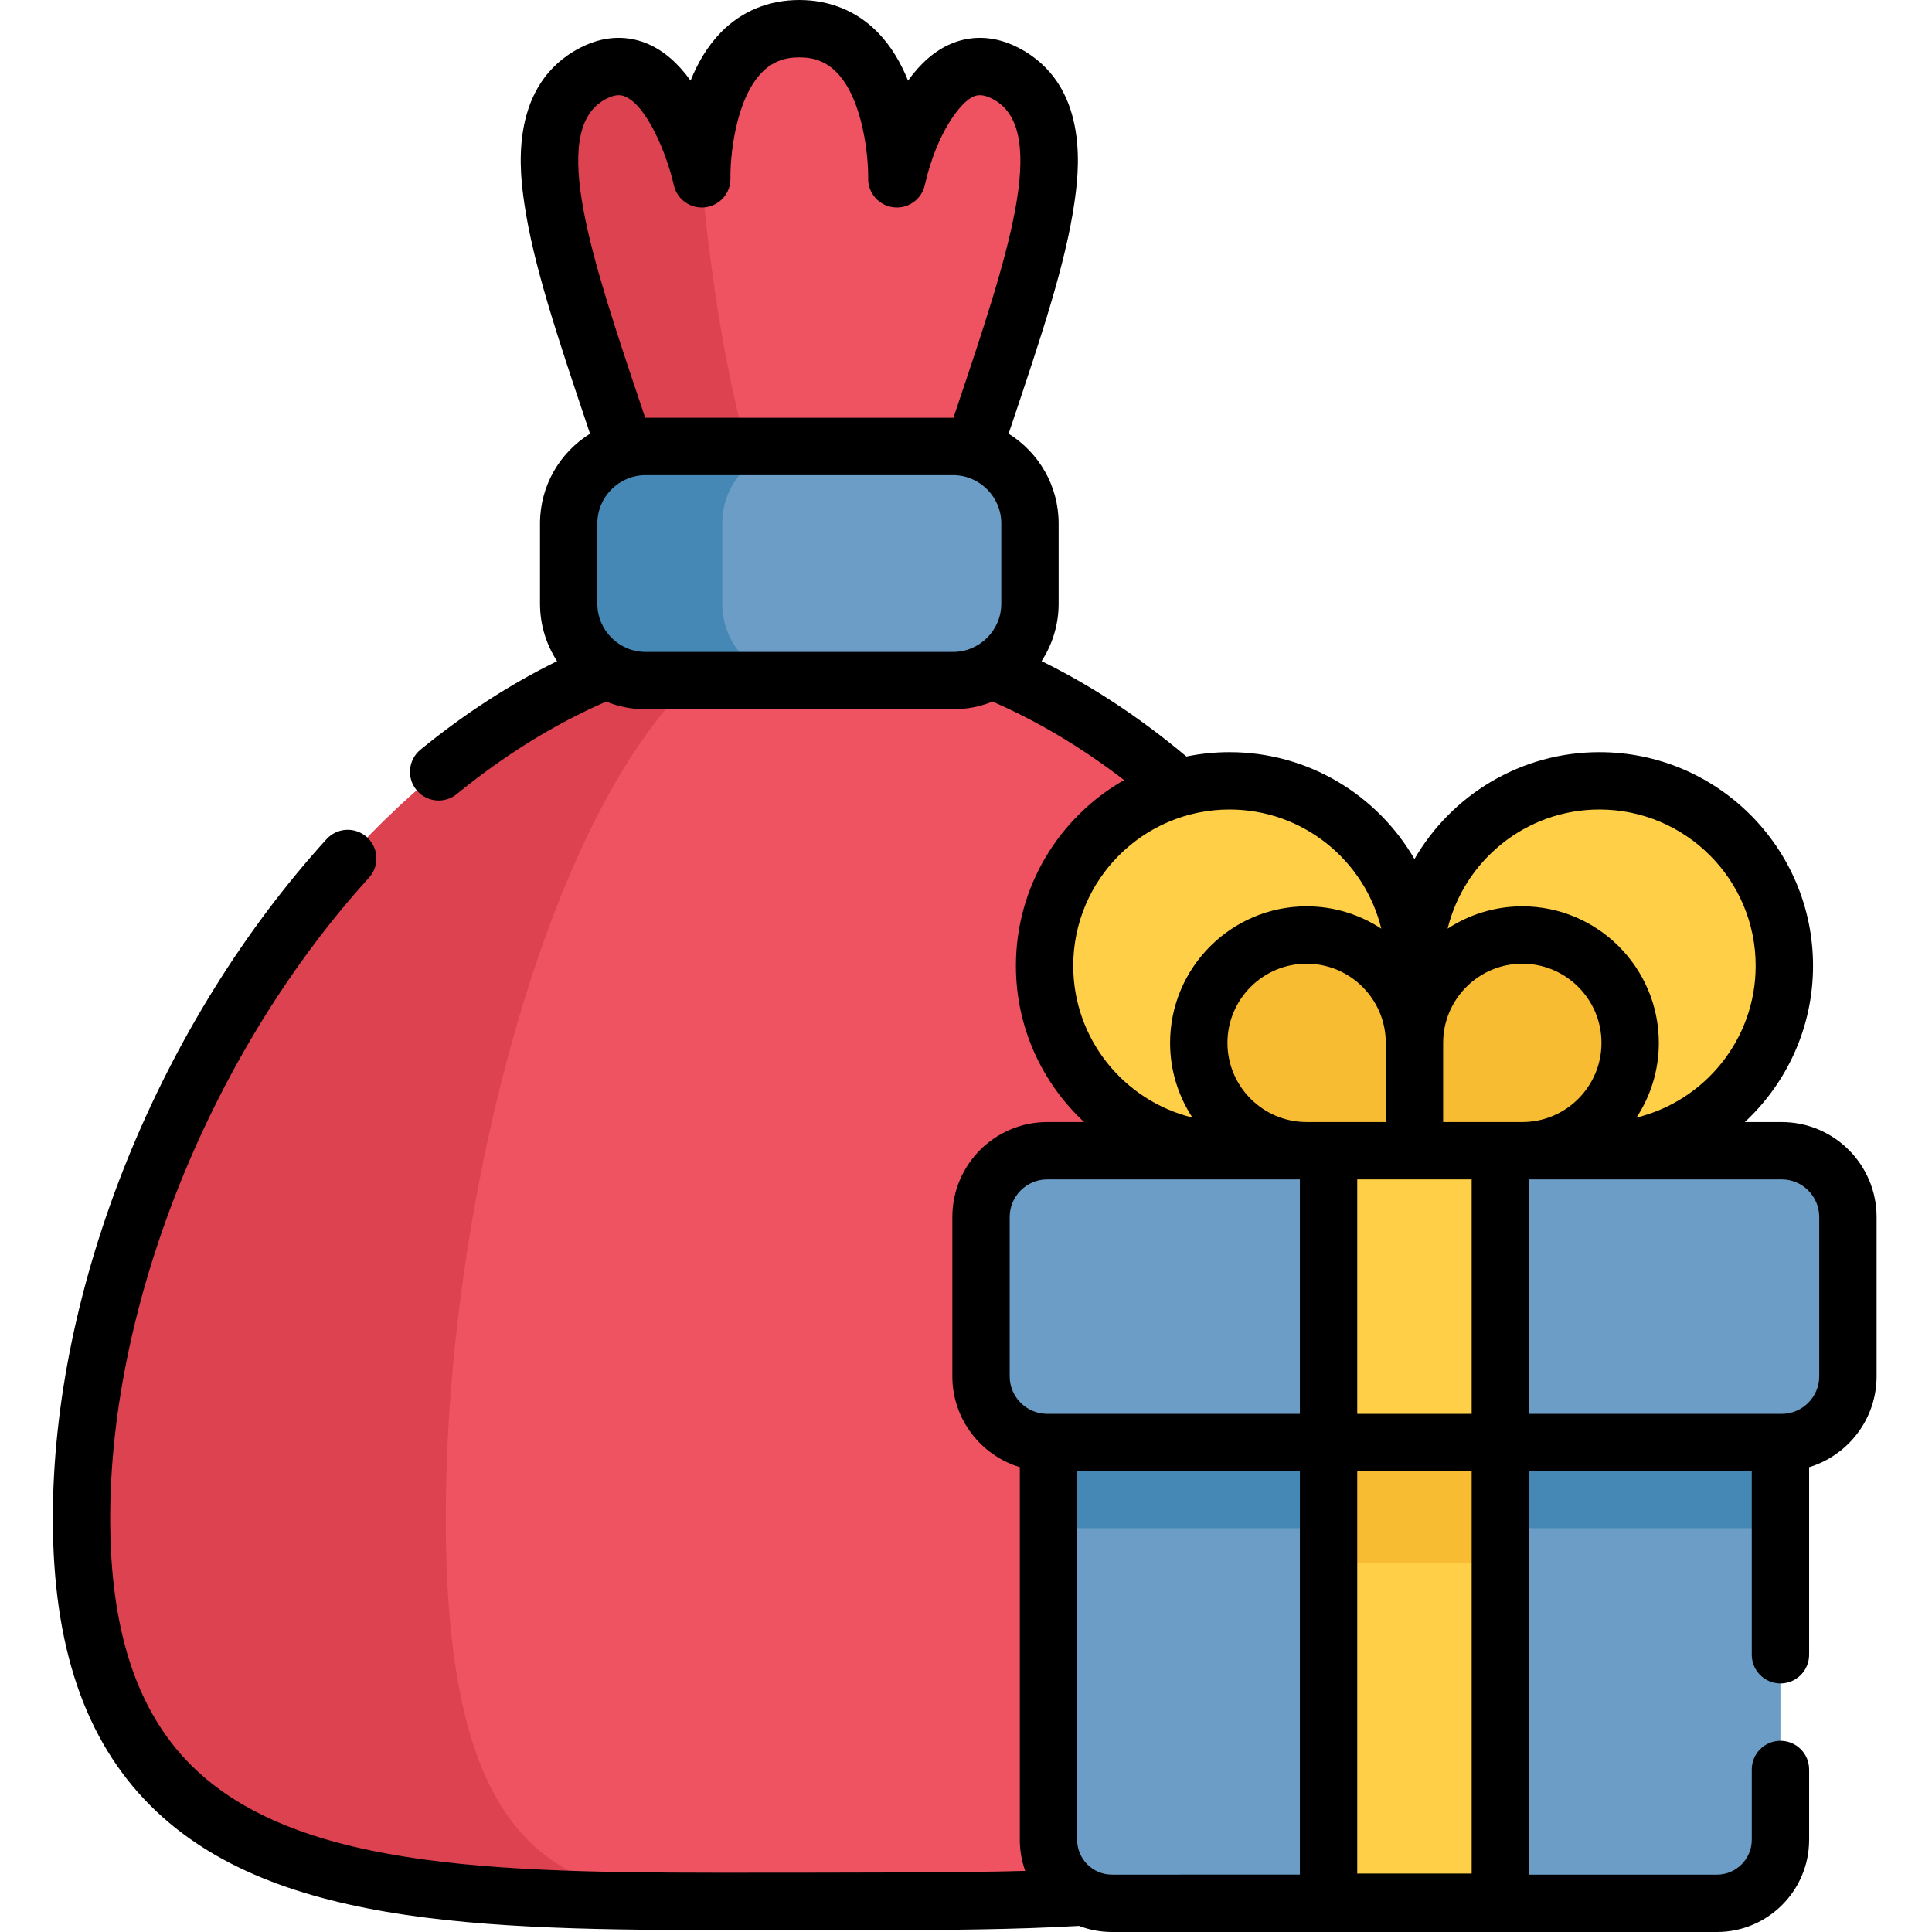 <svg height="512pt" viewBox="-14 0 512 512.001" width="512pt" xmlns="http://www.w3.org/2000/svg"><path d="m244.145 118.324h-92.633c-15.871-47.625-30.41-85.859-9.406-98.293 20.996-12.434 29.875 27.359 29.875 27.359s-.102-5.219 1.023-11.863c1.996-11.727 7.82-27.93 24.824-27.93 26.648 0 25.84 39.793 25.84 39.793s8.887-39.793 29.883-27.359c20.996 12.434 6.465 50.668-9.406 98.293zm0 0" fill="#ef5361"/><path d="m388.055 402.34c0-105.062-85.168-235.039-190.23-235.039-105.059 0-190.227 129.977-190.227 235.039 0 105.059 85.168 101.547 190.227 101.547 105.062 0 190.23 3.512 190.23-101.547zm0 0" fill="#ef5361"/><path d="m186.387 503.895c-99.727.102-178.785-.332-178.785-101.551 0-105.062 85.168-235.039 190.227-235.039-51.75 0-93.691 129.977-93.691 235.039 0 97.195 35.902 101.461 82.25 101.551zm0 0" fill="#dc4250"/><path d="m183.805 118.324h-32.293c-15.871-47.625-30.41-85.859-9.406-98.293 20.996-12.434 29.875 27.359 29.875 27.359s2.945 38.789 11.824 70.934zm0 0" fill="#dc4250"/><path d="m258.949 138.719v21.25c0 11.27-9.129 20.41-20.395 20.41h-81.453c-11.266 0-20.406-9.141-20.406-20.41v-21.25c0-11.266 9.141-20.395 20.406-20.395h81.453c11.266 0 20.395 9.129 20.395 20.395zm0 0" fill="#4588b5"/><path d="m258.949 138.719v21.25c0 11.27-9.129 20.41-20.395 20.41h-40.758c-11.266 0-20.398-9.141-20.398-20.41v-21.25c0-11.266 9.133-20.395 20.398-20.395h40.758c11.266 0 20.395 9.129 20.395 20.395zm0 0" fill="#6b9dc6"/><path d="m457.84 382.293v105.281c0 9.293-7.531 16.824-16.824 16.824h-160.336c-9.293 0-16.828-7.535-16.828-16.824v-105.281zm0 0" fill="#6b9dc6"/><path d="m263.855 373.246h193.984v31.734h-193.984zm0 0" fill="#4588b5"/><path d="m458.16 382.293h-194.625c-9.695 0-17.555-7.859-17.555-17.555v-42.227c0-9.695 7.859-17.555 17.555-17.555h194.625c9.695 0 17.555 7.859 17.555 17.555v42.227c0 9.695-7.859 17.555-17.555 17.555zm0 0" fill="#6b9dc6"/><path d="m338.086 304.953h45.52v199.168h-45.52zm0 0" fill="#ffcf47"/><path d="m338.086 382.293h45.52v31.914h-45.52zm0 0" fill="#f7bc31"/><path d="m409.863 206.926c-27.07 0-49.016 21.945-49.016 49.016v49.012h49.016c27.066 0 49.012-21.941 49.012-49.012 0-27.07-21.945-49.016-49.012-49.016zm0 0" fill="#ffcf47"/><path d="m311.836 206.926c27.066 0 49.012 21.945 49.012 49.016v49.012h-49.012c-27.07 0-49.016-21.941-49.016-49.012 0-27.07 21.945-49.016 49.016-49.016zm0 0" fill="#ffcf47"/><path d="m389.43 247.793c-15.785 0-28.582 12.793-28.582 28.578v28.582h28.582c15.785 0 28.582-12.793 28.582-28.582-.004-15.785-12.797-28.578-28.582-28.578zm0 0" fill="#f7bc31"/><path d="m332.266 247.793c15.785 0 28.582 12.793 28.582 28.578v28.582h-28.582c-15.785 0-28.582-12.793-28.582-28.582.004-15.785 12.797-28.578 28.582-28.578zm0 0" fill="#f7bc31"/><path d="m458.16 297.355h-9.758c11.105-10.34 18.074-25.078 18.074-41.414 0-31.219-25.398-56.613-56.613-56.613-20.922 0-39.215 11.414-49.016 28.332-9.801-16.918-28.094-28.332-49.012-28.332-3.914 0-7.734.398-11.426 1.156-12.285-10.316-25.145-18.785-38.383-25.281 2.855-4.387 4.523-9.617 4.523-15.23v-21.25c0-10.035-5.309-18.848-13.262-23.793.352-1.047.703-2.098 1.055-3.133 7.523-22.426 14.023-41.789 16.359-57.922 1.074-7.406 4.34-29.949-13.281-40.383-8.293-4.91-15.188-3.711-19.512-1.84-4.164 1.801-7.934 5.055-11.27 9.715-1.852-4.625-4.449-9.137-8.07-12.832-5.473-5.582-12.645-8.535-20.746-8.535-8.098 0-15.273 2.953-20.742 8.535-3.625 3.699-6.219 8.207-8.074 12.832-3.336-4.66-7.102-7.91-11.27-9.715-4.324-1.867-11.219-3.07-19.508 1.84-17.625 10.438-14.355 32.977-13.285 40.383 2.34 16.133 8.836 35.496 16.363 57.922.348 1.039.699 2.086 1.051 3.137-7.953 4.945-13.258 13.758-13.258 23.789v21.25c0 5.617 1.668 10.848 4.527 15.238-12.438 6.105-24.57 13.957-36.191 23.449-3.25 2.652-3.734 7.441-1.078 10.691 1.504 1.84 3.688 2.793 5.891 2.793 1.691 0 3.395-.562 4.805-1.715 12.691-10.367 25.992-18.594 39.574-24.496 3.238 1.309 6.77 2.039 10.473 2.039h81.449c3.703 0 7.238-.73 10.477-2.043 11.941 5.188 23.625 12.16 34.875 20.797-17.109 9.75-28.68 28.148-28.68 49.215 0 16.336 6.965 31.074 18.07 41.414h-9.758c-13.871 0-25.156 11.285-25.156 25.156v42.227c0 11.34 7.543 20.949 17.879 24.078v98.762c0 2.887.508 5.66 1.43 8.234-15.746.516-63.18.473-69.758.48-65.793.07-122.625.129-151.309-28.523-14.414-14.398-21.422-35.801-21.422-65.426 0-57.258 26.918-123.879 68.574-169.727 2.82-3.109 2.59-7.914-.516-10.738-3.105-2.82-7.914-2.59-10.734.516-21.75 23.938-40.02 53.348-52.836 85.051-12.879 31.867-19.688 64.684-19.688 94.898 0 33.867 8.465 58.785 25.879 76.18 33.141 33.109 92.891 33.043 162.066 32.969 6.566-.008 13.262-.008 19.828 0 3.273.004 6.523.008 9.746.008 19.129 0 37.328-.133 54.438-1.113 2.711 1.039 5.648 1.613 8.723 1.613h160.336c13.465 0 24.422-10.957 24.422-24.422v-18.648c0-4.199-3.402-7.602-7.598-7.602-4.199 0-7.602 3.402-7.602 7.602v18.648c0 5.086-4.137 9.223-9.223 9.223h-49.809v-106.906h59.031v48.633c0 4.195 3.402 7.602 7.602 7.602 4.195 0 7.598-3.406 7.598-7.602v-49.711c10.332-3.129 17.879-12.738 17.879-24.078v-42.227c0-13.871-11.285-25.156-25.156-25.156zm-302.441-190.395c-12.945-38.57-24.121-71.875-9.746-80.391 3.359-1.988 5.016-1.273 5.723-.969 5.785 2.492 11.008 15.219 12.867 23.445.852 3.812 4.461 6.352 8.328 5.891 3.879-.469 6.77-3.797 6.688-7.699-.105-5.324 1.184-20.746 8.355-28.066 2.66-2.707 5.801-3.973 9.891-3.973 4.082 0 7.215 1.258 9.867 3.953 7.133 7.254 8.465 22.742 8.379 28.086-.082 3.898 2.805 7.223 6.68 7.691 3.875.48 7.473-2.066 8.332-5.871 3.094-13.688 9.387-21.957 12.871-23.457.707-.305 2.363-1.02 5.723.973 14.375 8.512 3.195 41.82-9.746 80.387-.418 1.246-.84 2.504-1.262 3.766-.043 0-.082-.004-.121-.004h-81.449c-.039 0-.078.004-.117.004-.422-1.262-.844-2.52-1.262-3.766zm1.383 65.812c-7.059 0-12.801-5.742-12.801-12.801v-21.25c0-7.059 5.742-12.801 12.801-12.801h81.449c7.059 0 12.801 5.742 12.801 12.801v21.25c0 7.059-5.742 12.801-12.801 12.801zm232.328 82.617c11.566 0 20.98 9.414 20.98 20.98 0 11.57-9.414 20.984-20.98 20.984h-20.98v-20.984c0-11.566 9.41-20.98 20.98-20.98zm-36.184 41.961h-20.98c-11.566 0-20.98-9.41-20.98-20.98 0-11.566 9.414-20.98 20.98-20.98 11.57 0 20.98 9.414 20.98 20.98zm22.762 15.203v62.141h-30.324v-62.141zm33.855-98.027c22.832 0 41.41 18.578 41.41 41.414 0 19.445-13.477 35.797-31.578 40.223 3.734-5.691 5.914-12.492 5.914-19.793 0-19.949-16.23-36.18-36.18-36.18-7.301 0-14.102 2.18-19.793 5.914 4.426-18.102 20.777-31.578 40.227-31.578zm-139.441 41.414c0-22.836 18.578-41.414 41.414-41.414 19.445 0 35.797 13.477 40.223 31.582-5.691-3.738-12.488-5.918-19.793-5.918-19.949 0-36.18 16.23-36.18 36.18 0 7.305 2.184 14.102 5.918 19.793-18.105-4.426-31.582-20.777-31.582-40.223zm-16.844 66.57c0-5.488 4.465-9.957 9.957-9.957h66.949v62.137h-66.949c-5.488 0-9.957-4.465-9.957-9.953zm27.102 174.289c-5.086 0-9.223-4.137-9.223-9.223v-97.684h59.027v106.906zm95.328-.281h-30.324v-106.625h30.324zm92.109-131.781c0 5.488-4.465 9.957-9.957 9.957h-66.953v-62.141h66.953c5.492 0 9.957 4.469 9.957 9.957zm0 0"/></svg>